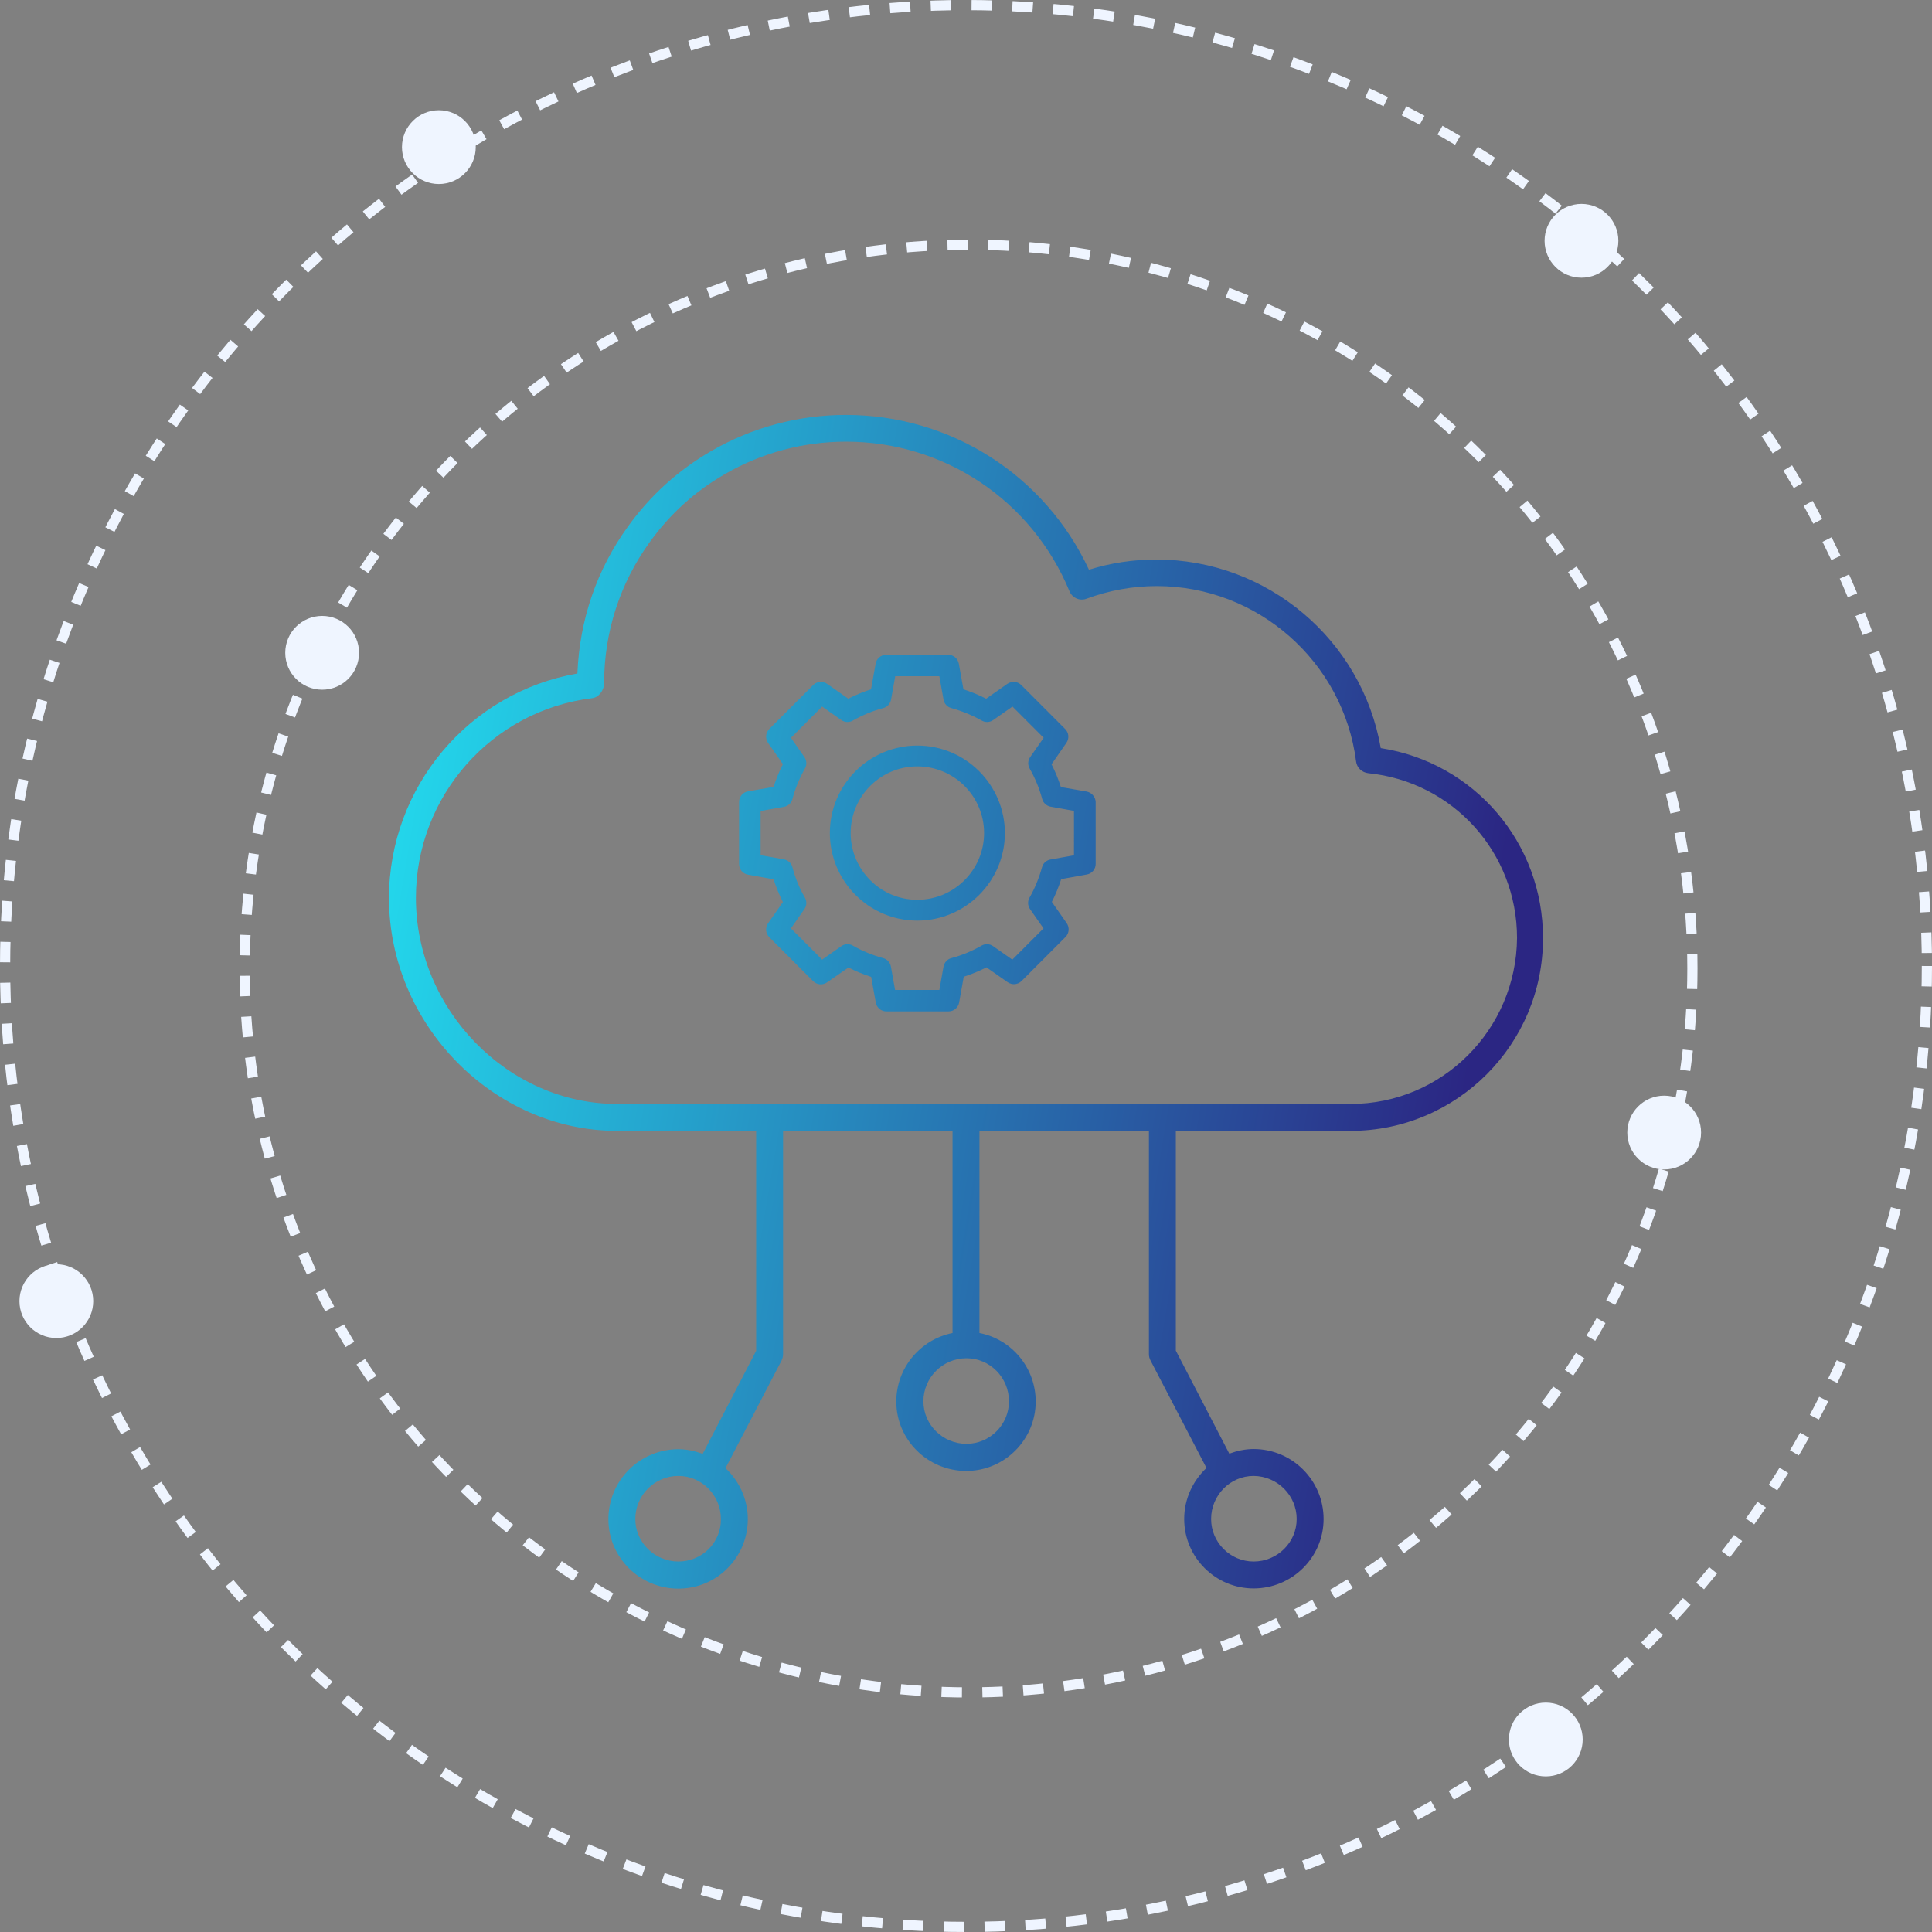 <svg width="298" height="298" viewBox="0 0 298 298" fill="none" xmlns="http://www.w3.org/2000/svg">
<rect x="0" y="0" width="298" height="298" fill="#808080" stroke="none"/>
<circle cx="149.393" cy="149.393" r="111.652" stroke="#EFF5FF" stroke-width="1.573" stroke-dasharray="3.15 3.15"/>
<circle cx="149" cy="149" r="148.214" stroke="#EFF5FF" stroke-width="1.573" stroke-dasharray="3.15 3.15"/>
<path d="M49.691 106.382C52.834 106.382 55.382 103.834 55.382 100.691C55.382 97.548 52.834 95 49.691 95C46.548 95 44 97.548 44 100.691C44 103.834 46.548 106.382 49.691 106.382Z" fill="#EFF5FF"/>
<path d="M8.691 206.382C11.834 206.382 14.382 203.834 14.382 200.691C14.382 197.548 11.834 195 8.691 195C5.548 195 3 197.548 3 200.691C3 203.834 5.548 206.382 8.691 206.382Z" fill="#EFF5FF"/>
<path d="M67.691 28.382C70.834 28.382 73.382 25.834 73.382 22.691C73.382 19.548 70.834 17 67.691 17C64.548 17 62 19.548 62 22.691C62 25.834 64.548 28.382 67.691 28.382Z" fill="#EFF5FF"/>
<path d="M243.934 42.833C247.077 42.833 249.625 40.285 249.625 37.142C249.625 33.999 247.077 31.451 243.934 31.451C240.791 31.451 238.243 33.999 238.243 37.142C238.243 40.285 240.791 42.833 243.934 42.833Z" fill="#EFF5FF"/>
<path d="M256.691 180.382C259.834 180.382 262.382 177.834 262.382 174.691C262.382 171.548 259.834 169 256.691 169C253.548 169 251 171.548 251 174.691C251 177.834 253.548 180.382 256.691 180.382Z" fill="#EFF5FF"/>
<path d="M238.43 273.999C241.573 273.999 244.121 271.451 244.121 268.308C244.121 265.165 241.573 262.617 238.43 262.617C235.287 262.617 232.739 265.165 232.739 268.308C232.739 271.451 235.287 273.999 238.43 273.999Z" fill="#EFF5FF"/>
<path fill-rule="evenodd" clip-rule="evenodd" d="M212.974 115.392C210.082 98.701 195.48 86.303 178.36 86.303C174.838 86.303 171.345 86.818 167.966 87.878C161.181 73.305 146.664 64 130.46 64C123.188 64 116.002 65.918 109.731 69.555C104.635 72.503 100.283 76.426 96.819 81.265C92.066 87.85 89.403 95.552 89.061 103.883C72.368 106.774 60 121.376 60 138.525C60 157.993 76.119 174.428 95.188 174.428H116.633V208.358L108.386 224.248C107.212 223.818 105.981 223.532 104.636 223.532C98.681 223.532 93.842 228.371 93.842 234.326C93.842 240.224 98.681 245.034 104.636 245.034C107.499 245.034 110.22 243.918 112.223 241.885C114.227 239.853 115.345 237.19 115.345 234.327C115.345 231.206 113.999 228.429 111.908 226.454L120.555 209.848C120.699 209.562 120.784 209.218 120.784 208.903V174.461H146.924V205.612C141.999 206.586 138.248 210.966 138.248 216.177C138.248 222.075 143.087 226.885 149.042 226.885C154.94 226.885 159.75 222.075 159.75 216.177C159.75 210.937 156 206.557 151.074 205.612L151.076 174.431H177.215V208.873C177.215 209.217 177.301 209.532 177.445 209.818L186.092 226.424C184.001 228.4 182.655 231.177 182.655 234.297C182.655 240.195 187.465 245.005 193.363 245.005C199.318 245.005 204.157 240.195 204.157 234.297C204.157 228.342 199.318 223.503 193.363 223.503C192.047 223.503 190.786 223.789 189.613 224.219L181.367 208.329V174.43H208.309C224.687 174.43 238 161.117 238 144.739C238.028 129.966 227.377 117.625 212.976 115.392L212.974 115.392ZM109.303 238.935C108.072 240.166 106.411 240.853 104.636 240.853C100.971 240.853 97.993 237.904 97.993 234.296C97.993 230.632 100.971 227.654 104.636 227.654C108.243 227.654 111.192 230.632 111.192 234.296C111.221 236.043 110.534 237.704 109.303 238.935ZM155.63 216.145C155.63 219.752 152.681 222.701 149.073 222.701C145.409 222.701 142.431 219.752 142.431 216.145C142.431 212.48 145.409 209.503 149.073 209.503C152.68 209.501 155.63 212.479 155.63 216.145ZM200.006 234.296C200.006 237.904 197.029 240.853 193.364 240.853C189.757 240.853 186.808 237.904 186.808 234.296C186.808 230.632 189.756 227.654 193.364 227.654C197.028 227.682 200.006 230.66 200.006 234.296ZM208.338 170.278H95.188C78.353 170.278 64.152 155.733 64.152 138.496C64.152 122.835 75.833 109.58 91.351 107.689C92.382 107.575 93.183 106.429 93.183 105.371C93.183 97.498 95.616 89.996 100.198 83.641C103.376 79.232 107.184 75.795 111.852 73.105C117.492 69.841 123.934 68.124 130.491 68.124C145.665 68.124 159.18 77.2 164.964 91.2C165.393 92.231 166.567 92.746 167.597 92.345C171.09 91.058 174.727 90.398 178.42 90.398C193.967 90.398 207.195 102.023 209.171 117.456C209.285 118.401 210.058 119.145 211.032 119.259C224.117 120.576 233.993 131.513 233.993 144.683C233.879 158.826 222.426 170.278 208.339 170.278L208.338 170.278ZM141.489 115C134.047 115 128 121.047 128 128.489C128 135.931 134.047 142 141.489 142C148.931 142 155 135.931 155 128.489C154.978 121.046 148.931 115 141.489 115ZM141.489 138.788C135.818 138.788 131.211 134.158 131.211 128.489C131.211 122.818 135.818 118.211 141.489 118.211C147.159 118.211 151.788 122.818 151.788 128.489C151.788 134.181 147.158 138.788 141.489 138.788ZM163.637 121.399L167.579 122.087C168.381 122.225 168.954 122.914 169 123.67V133.261C169 134.064 168.427 134.753 167.625 134.89L163.683 135.601C163.294 136.817 162.813 137.988 162.24 139.112L164.532 142.393C164.989 143.059 164.921 143.953 164.348 144.527L157.565 151.319C156.992 151.892 156.098 151.961 155.433 151.503L152.156 149.208C151.034 149.782 149.864 150.263 148.65 150.653L147.94 154.623C147.803 155.426 147.115 156 146.313 156H136.71C135.908 156 135.22 155.426 135.083 154.623L134.373 150.677C133.159 150.287 131.99 149.805 130.867 149.231L127.567 151.526C126.902 151.984 126.008 151.916 125.435 151.342L118.652 144.55C118.079 143.977 118.011 143.082 118.468 142.416L120.76 139.135C120.187 138.011 119.706 136.841 119.317 135.625L115.375 134.914C114.573 134.776 114 134.088 114 133.285V123.693C114 122.89 114.573 122.202 115.375 122.064L119.317 121.375C119.706 120.16 120.187 118.989 120.76 117.865L118.468 114.584C118.011 113.918 118.079 113.023 118.652 112.45L125.435 105.658C126.008 105.084 126.902 105.016 127.567 105.474L130.844 107.769C131.966 107.195 133.136 106.713 134.35 106.323L135.06 102.377C135.197 101.574 135.885 101 136.687 101H146.267C147.068 101 147.756 101.574 147.893 102.377L148.604 106.323C149.818 106.713 150.987 107.195 152.11 107.769L155.387 105.474C156.052 105.016 156.945 105.084 157.518 105.658L164.301 112.45C164.874 113.023 164.943 113.918 164.485 114.584L162.193 117.888C162.766 119.012 163.247 120.183 163.637 121.399ZM162.033 132.574L165.631 131.931H165.653L165.654 125.07L162.056 124.427C161.438 124.312 160.911 123.853 160.75 123.234C160.314 121.581 159.65 120.021 158.825 118.552C158.504 118.001 158.526 117.313 158.893 116.785L160.979 113.802L156.167 108.983L153.187 111.072C152.66 111.439 151.972 111.462 151.422 111.141C149.955 110.314 148.374 109.671 146.723 109.213C146.104 109.052 145.646 108.547 145.531 107.905L144.89 104.302H138.083L137.442 107.905C137.327 108.524 136.868 109.052 136.249 109.213C134.576 109.649 133.017 110.314 131.551 111.141C131 111.462 130.313 111.44 129.786 111.072L126.806 108.983L121.994 113.802L124.08 116.785C124.446 117.313 124.469 118.002 124.148 118.552C123.323 120.021 122.658 121.605 122.223 123.257C122.062 123.877 121.558 124.335 120.916 124.451L117.319 125.093V131.908L120.916 132.55C121.535 132.665 122.062 133.125 122.223 133.744C122.658 135.42 123.3 136.98 124.148 138.448C124.469 139 124.447 139.688 124.08 140.216L121.994 143.199L126.806 148.017L129.786 145.929C130.313 145.562 131.001 145.539 131.551 145.86C132.994 146.686 134.576 147.33 136.226 147.788C136.845 147.949 137.303 148.454 137.418 149.096L138.06 152.698H144.89L145.531 149.096C145.646 148.477 146.105 147.949 146.723 147.788C148.374 147.352 149.955 146.686 151.399 145.86C151.95 145.539 152.636 145.561 153.164 145.929L156.144 148.017L160.956 143.199L158.87 140.216C158.504 139.688 158.481 138.999 158.801 138.448C159.626 137.003 160.269 135.42 160.727 133.767C160.887 133.147 161.392 132.689 162.033 132.574Z" fill="url(#paint0_linear_634_179)"/>
<defs>
<linearGradient id="paint0_linear_634_179" x1="60" y1="35.5" x2="243.163" y2="66.221" gradientUnits="userSpaceOnUse">
<stop stop-color="#22E7F5"/>
<stop offset="1" stop-color="#2B2683"/>
</linearGradient>
</defs>
</svg>
